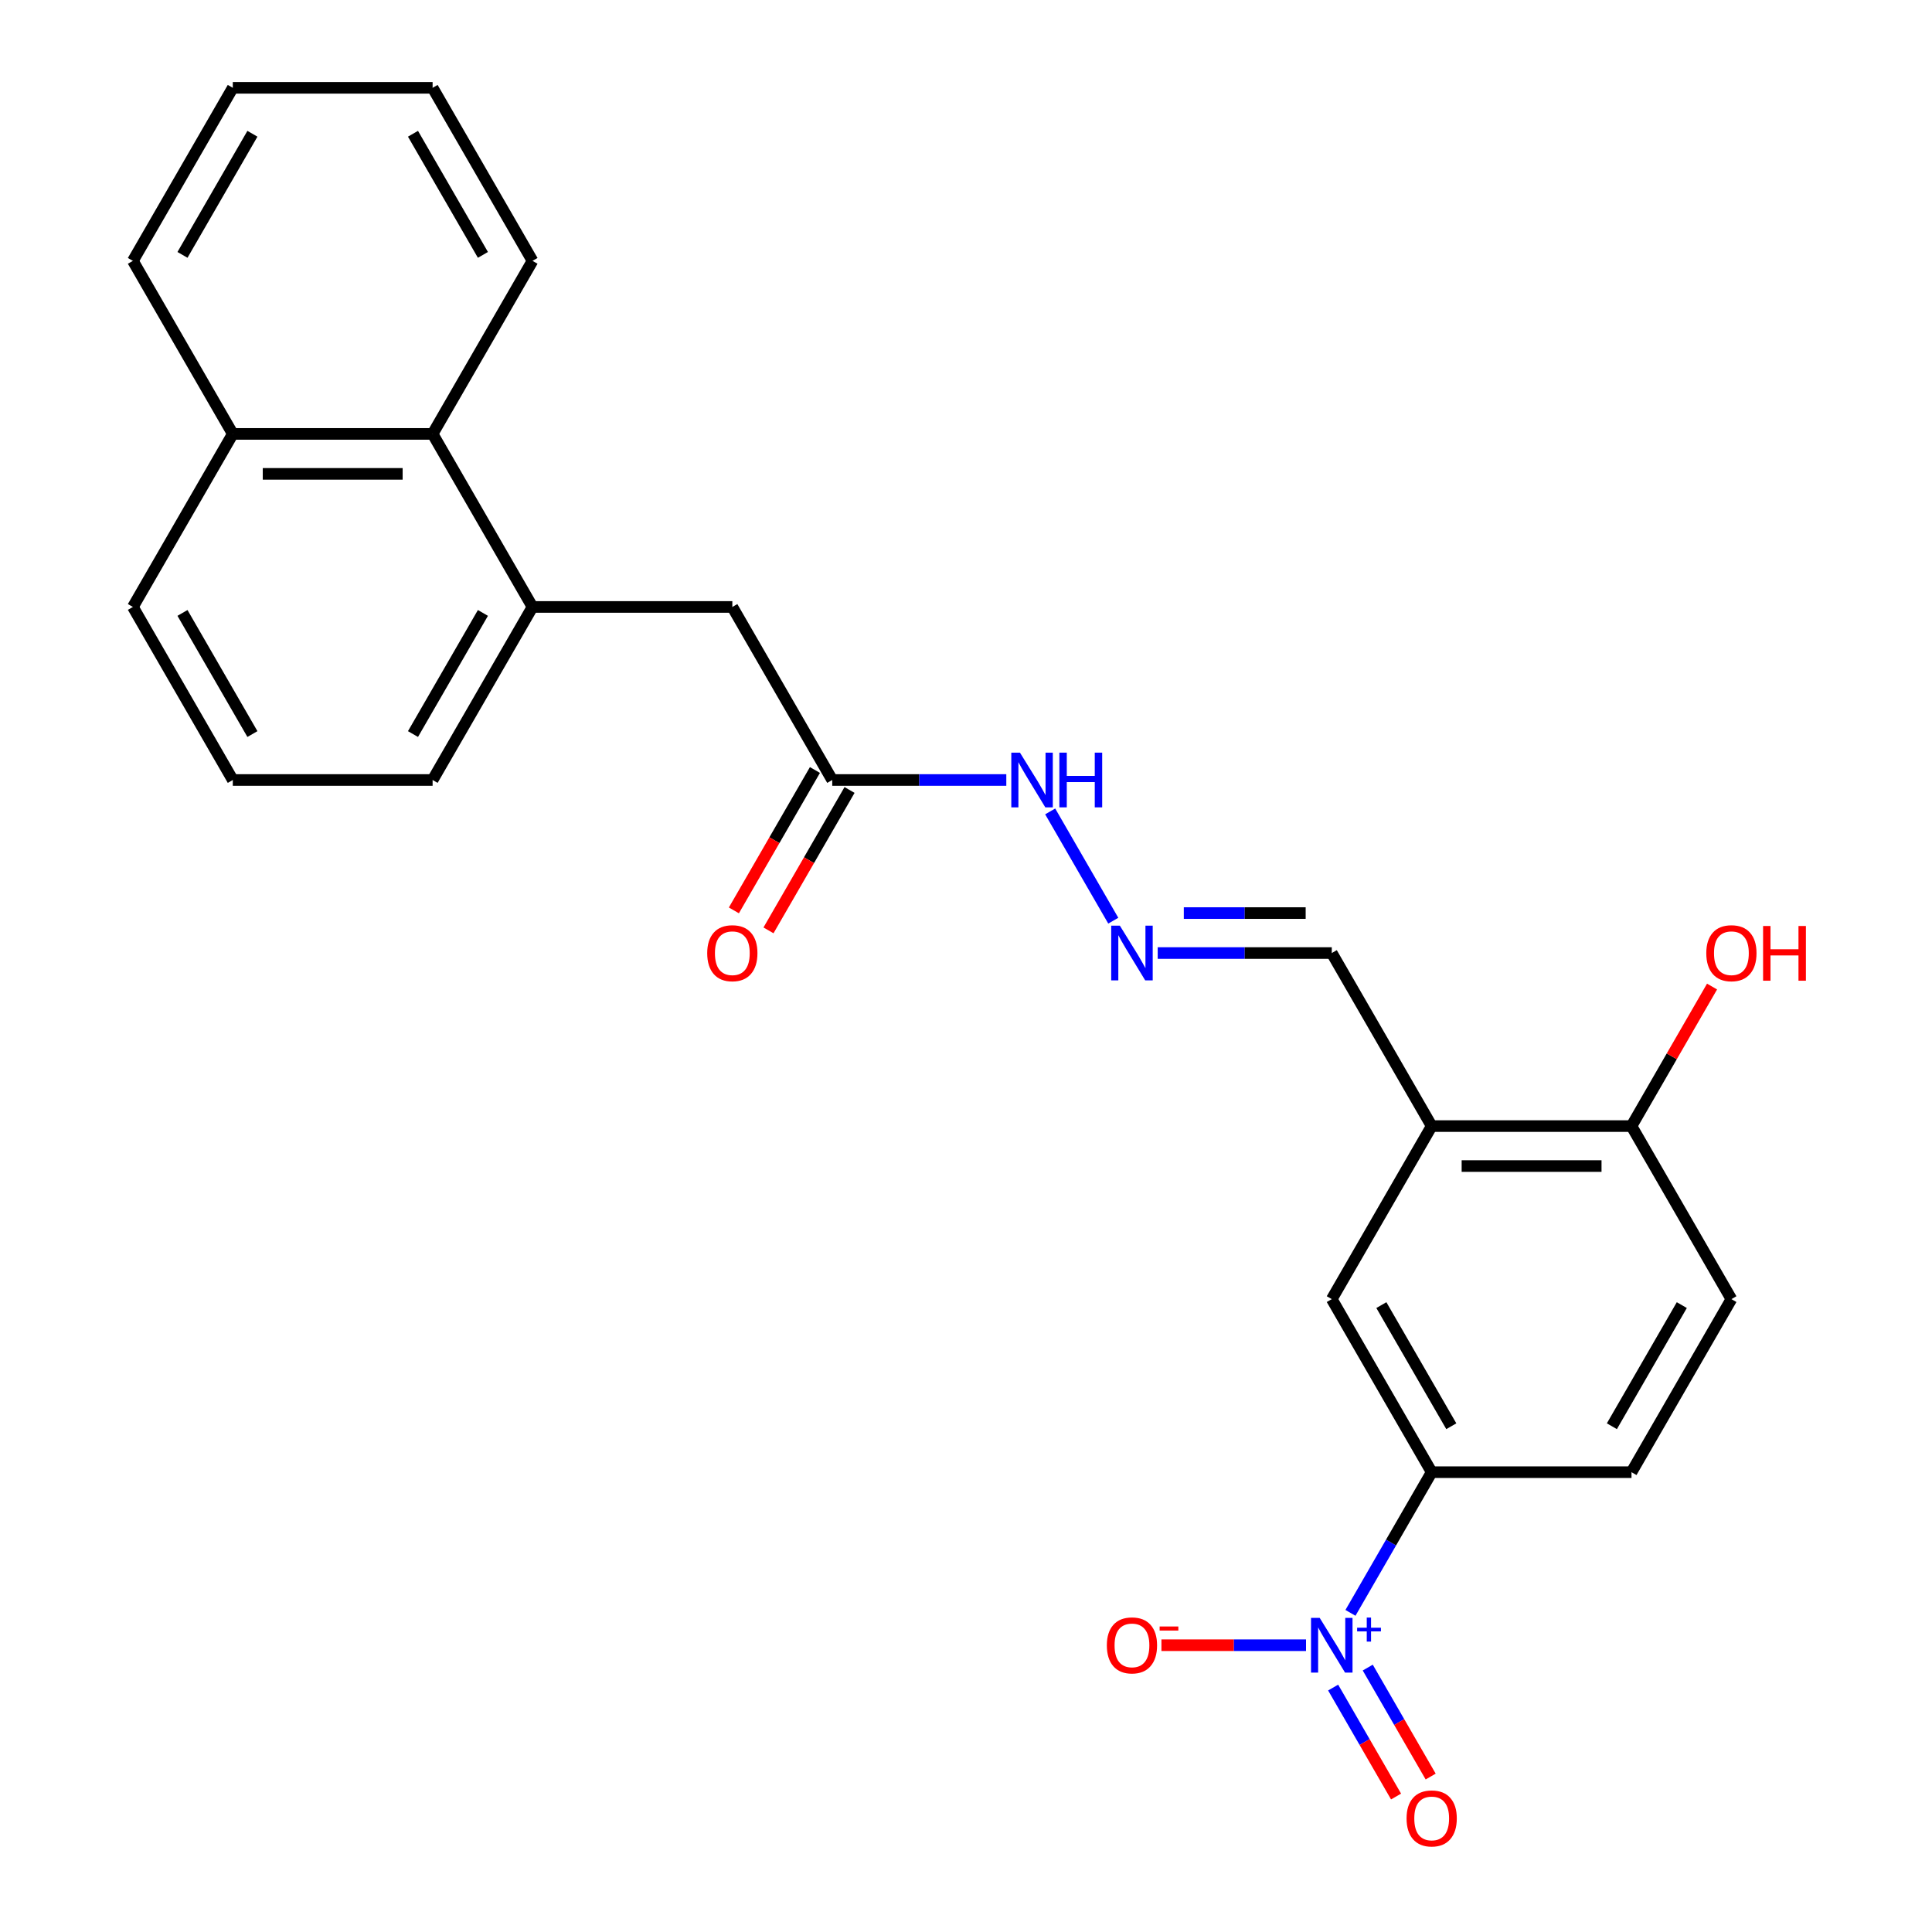 <?xml version='1.0' encoding='iso-8859-1'?>
<svg version='1.1' baseProfile='full'
              xmlns='http://www.w3.org/2000/svg'
                      xmlns:rdkit='http://www.rdkit.org/xml'
                      xmlns:xlink='http://www.w3.org/1999/xlink'
                  xml:space='preserve'
width='1000px' height='1000px' viewBox='0 0 1000 1000'>
<!-- END OF HEADER -->
<rect style='opacity:1.0;fill:#FFFFFF;stroke:none' width='1000' height='1000' x='0' y='0'> </rect>
<path class='bond-0' d='M 698.992,834.817 L 720.014,798.406' style='fill:none;fill-rule:evenodd;stroke:#0000FF;stroke-width:6px;stroke-linecap:butt;stroke-linejoin:miter;stroke-opacity:1' />
<path class='bond-0' d='M 720.014,798.406 L 741.036,761.995' style='fill:none;fill-rule:evenodd;stroke:#000000;stroke-width:6px;stroke-linecap:butt;stroke-linejoin:miter;stroke-opacity:1' />
<path class='bond-6' d='M 675.998,851.563 L 638.575,851.563' style='fill:none;fill-rule:evenodd;stroke:#0000FF;stroke-width:6px;stroke-linecap:butt;stroke-linejoin:miter;stroke-opacity:1' />
<path class='bond-6' d='M 638.575,851.563 L 601.153,851.563' style='fill:none;fill-rule:evenodd;stroke:#FF0000;stroke-width:6px;stroke-linecap:butt;stroke-linejoin:miter;stroke-opacity:1' />
<path class='bond-8' d='M 690.035,873.479 L 706.316,901.679' style='fill:none;fill-rule:evenodd;stroke:#0000FF;stroke-width:6px;stroke-linecap:butt;stroke-linejoin:miter;stroke-opacity:1' />
<path class='bond-8' d='M 706.316,901.679 L 722.598,929.879' style='fill:none;fill-rule:evenodd;stroke:#FF0000;stroke-width:6px;stroke-linecap:butt;stroke-linejoin:miter;stroke-opacity:1' />
<path class='bond-8' d='M 707.949,863.137 L 724.23,891.337' style='fill:none;fill-rule:evenodd;stroke:#0000FF;stroke-width:6px;stroke-linecap:butt;stroke-linejoin:miter;stroke-opacity:1' />
<path class='bond-8' d='M 724.23,891.337 L 740.511,919.537' style='fill:none;fill-rule:evenodd;stroke:#FF0000;stroke-width:6px;stroke-linecap:butt;stroke-linejoin:miter;stroke-opacity:1' />
<path class='bond-3' d='M 741.036,761.995 L 689.324,672.427' style='fill:none;fill-rule:evenodd;stroke:#000000;stroke-width:6px;stroke-linecap:butt;stroke-linejoin:miter;stroke-opacity:1' />
<path class='bond-3' d='M 751.192,738.218 L 714.994,675.52' style='fill:none;fill-rule:evenodd;stroke:#000000;stroke-width:6px;stroke-linecap:butt;stroke-linejoin:miter;stroke-opacity:1' />
<path class='bond-13' d='M 741.036,761.995 L 844.459,761.995' style='fill:none;fill-rule:evenodd;stroke:#000000;stroke-width:6px;stroke-linecap:butt;stroke-linejoin:miter;stroke-opacity:1' />
<path class='bond-1' d='M 741.036,582.86 L 689.324,672.427' style='fill:none;fill-rule:evenodd;stroke:#000000;stroke-width:6px;stroke-linecap:butt;stroke-linejoin:miter;stroke-opacity:1' />
<path class='bond-12' d='M 741.036,582.86 L 689.324,493.292' style='fill:none;fill-rule:evenodd;stroke:#000000;stroke-width:6px;stroke-linecap:butt;stroke-linejoin:miter;stroke-opacity:1' />
<path class='bond-25' d='M 741.036,582.86 L 844.459,582.86' style='fill:none;fill-rule:evenodd;stroke:#000000;stroke-width:6px;stroke-linecap:butt;stroke-linejoin:miter;stroke-opacity:1' />
<path class='bond-25' d='M 756.549,603.545 L 828.946,603.545' style='fill:none;fill-rule:evenodd;stroke:#000000;stroke-width:6px;stroke-linecap:butt;stroke-linejoin:miter;stroke-opacity:1' />
<path class='bond-2' d='M 275.629,314.157 L 379.053,314.157' style='fill:none;fill-rule:evenodd;stroke:#000000;stroke-width:6px;stroke-linecap:butt;stroke-linejoin:miter;stroke-opacity:1' />
<path class='bond-7' d='M 275.629,314.157 L 223.917,224.59' style='fill:none;fill-rule:evenodd;stroke:#000000;stroke-width:6px;stroke-linecap:butt;stroke-linejoin:miter;stroke-opacity:1' />
<path class='bond-18' d='M 275.629,314.157 L 223.917,403.725' style='fill:none;fill-rule:evenodd;stroke:#000000;stroke-width:6px;stroke-linecap:butt;stroke-linejoin:miter;stroke-opacity:1' />
<path class='bond-18' d='M 249.959,317.25 L 213.76,379.947' style='fill:none;fill-rule:evenodd;stroke:#000000;stroke-width:6px;stroke-linecap:butt;stroke-linejoin:miter;stroke-opacity:1' />
<path class='bond-4' d='M 430.765,403.725 L 475.814,403.725' style='fill:none;fill-rule:evenodd;stroke:#000000;stroke-width:6px;stroke-linecap:butt;stroke-linejoin:miter;stroke-opacity:1' />
<path class='bond-4' d='M 475.814,403.725 L 520.863,403.725' style='fill:none;fill-rule:evenodd;stroke:#0000FF;stroke-width:6px;stroke-linecap:butt;stroke-linejoin:miter;stroke-opacity:1' />
<path class='bond-9' d='M 430.765,403.725 L 379.053,314.157' style='fill:none;fill-rule:evenodd;stroke:#000000;stroke-width:6px;stroke-linecap:butt;stroke-linejoin:miter;stroke-opacity:1' />
<path class='bond-14' d='M 421.808,398.554 L 400.832,434.885' style='fill:none;fill-rule:evenodd;stroke:#000000;stroke-width:6px;stroke-linecap:butt;stroke-linejoin:miter;stroke-opacity:1' />
<path class='bond-14' d='M 400.832,434.885 L 379.856,471.216' style='fill:none;fill-rule:evenodd;stroke:#FF0000;stroke-width:6px;stroke-linecap:butt;stroke-linejoin:miter;stroke-opacity:1' />
<path class='bond-14' d='M 439.721,408.896 L 418.746,445.227' style='fill:none;fill-rule:evenodd;stroke:#000000;stroke-width:6px;stroke-linecap:butt;stroke-linejoin:miter;stroke-opacity:1' />
<path class='bond-14' d='M 418.746,445.227 L 397.77,481.558' style='fill:none;fill-rule:evenodd;stroke:#FF0000;stroke-width:6px;stroke-linecap:butt;stroke-linejoin:miter;stroke-opacity:1' />
<path class='bond-5' d='M 599.226,493.292 L 644.275,493.292' style='fill:none;fill-rule:evenodd;stroke:#0000FF;stroke-width:6px;stroke-linecap:butt;stroke-linejoin:miter;stroke-opacity:1' />
<path class='bond-5' d='M 644.275,493.292 L 689.324,493.292' style='fill:none;fill-rule:evenodd;stroke:#000000;stroke-width:6px;stroke-linecap:butt;stroke-linejoin:miter;stroke-opacity:1' />
<path class='bond-5' d='M 612.741,472.608 L 644.275,472.608' style='fill:none;fill-rule:evenodd;stroke:#0000FF;stroke-width:6px;stroke-linecap:butt;stroke-linejoin:miter;stroke-opacity:1' />
<path class='bond-5' d='M 644.275,472.608 L 675.809,472.608' style='fill:none;fill-rule:evenodd;stroke:#000000;stroke-width:6px;stroke-linecap:butt;stroke-linejoin:miter;stroke-opacity:1' />
<path class='bond-11' d='M 576.232,476.547 L 543.577,419.987' style='fill:none;fill-rule:evenodd;stroke:#0000FF;stroke-width:6px;stroke-linecap:butt;stroke-linejoin:miter;stroke-opacity:1' />
<path class='bond-16' d='M 223.917,224.59 L 120.494,224.59' style='fill:none;fill-rule:evenodd;stroke:#000000;stroke-width:6px;stroke-linecap:butt;stroke-linejoin:miter;stroke-opacity:1' />
<path class='bond-16' d='M 208.404,245.274 L 136.007,245.274' style='fill:none;fill-rule:evenodd;stroke:#000000;stroke-width:6px;stroke-linecap:butt;stroke-linejoin:miter;stroke-opacity:1' />
<path class='bond-20' d='M 223.917,224.59 L 275.629,135.022' style='fill:none;fill-rule:evenodd;stroke:#000000;stroke-width:6px;stroke-linecap:butt;stroke-linejoin:miter;stroke-opacity:1' />
<path class='bond-10' d='M 844.459,582.86 L 896.171,672.427' style='fill:none;fill-rule:evenodd;stroke:#000000;stroke-width:6px;stroke-linecap:butt;stroke-linejoin:miter;stroke-opacity:1' />
<path class='bond-17' d='M 844.459,582.86 L 865.308,546.749' style='fill:none;fill-rule:evenodd;stroke:#000000;stroke-width:6px;stroke-linecap:butt;stroke-linejoin:miter;stroke-opacity:1' />
<path class='bond-17' d='M 865.308,546.749 L 886.157,510.638' style='fill:none;fill-rule:evenodd;stroke:#FF0000;stroke-width:6px;stroke-linecap:butt;stroke-linejoin:miter;stroke-opacity:1' />
<path class='bond-15' d='M 844.459,761.995 L 896.171,672.427' style='fill:none;fill-rule:evenodd;stroke:#000000;stroke-width:6px;stroke-linecap:butt;stroke-linejoin:miter;stroke-opacity:1' />
<path class='bond-15' d='M 834.303,738.218 L 870.501,675.52' style='fill:none;fill-rule:evenodd;stroke:#000000;stroke-width:6px;stroke-linecap:butt;stroke-linejoin:miter;stroke-opacity:1' />
<path class='bond-22' d='M 120.494,224.59 L 68.782,135.022' style='fill:none;fill-rule:evenodd;stroke:#000000;stroke-width:6px;stroke-linecap:butt;stroke-linejoin:miter;stroke-opacity:1' />
<path class='bond-26' d='M 120.494,224.59 L 68.782,314.157' style='fill:none;fill-rule:evenodd;stroke:#000000;stroke-width:6px;stroke-linecap:butt;stroke-linejoin:miter;stroke-opacity:1' />
<path class='bond-19' d='M 223.917,403.725 L 120.494,403.725' style='fill:none;fill-rule:evenodd;stroke:#000000;stroke-width:6px;stroke-linecap:butt;stroke-linejoin:miter;stroke-opacity:1' />
<path class='bond-21' d='M 120.494,403.725 L 68.782,314.157' style='fill:none;fill-rule:evenodd;stroke:#000000;stroke-width:6px;stroke-linecap:butt;stroke-linejoin:miter;stroke-opacity:1' />
<path class='bond-21' d='M 130.65,379.947 L 94.452,317.25' style='fill:none;fill-rule:evenodd;stroke:#000000;stroke-width:6px;stroke-linecap:butt;stroke-linejoin:miter;stroke-opacity:1' />
<path class='bond-23' d='M 275.629,135.022 L 223.917,45.455' style='fill:none;fill-rule:evenodd;stroke:#000000;stroke-width:6px;stroke-linecap:butt;stroke-linejoin:miter;stroke-opacity:1' />
<path class='bond-23' d='M 249.959,131.929 L 213.76,69.232' style='fill:none;fill-rule:evenodd;stroke:#000000;stroke-width:6px;stroke-linecap:butt;stroke-linejoin:miter;stroke-opacity:1' />
<path class='bond-27' d='M 68.782,135.022 L 120.494,45.455' style='fill:none;fill-rule:evenodd;stroke:#000000;stroke-width:6px;stroke-linecap:butt;stroke-linejoin:miter;stroke-opacity:1' />
<path class='bond-27' d='M 94.452,131.929 L 130.65,69.232' style='fill:none;fill-rule:evenodd;stroke:#000000;stroke-width:6px;stroke-linecap:butt;stroke-linejoin:miter;stroke-opacity:1' />
<path class='bond-24' d='M 223.917,45.455 L 120.494,45.455' style='fill:none;fill-rule:evenodd;stroke:#000000;stroke-width:6px;stroke-linecap:butt;stroke-linejoin:miter;stroke-opacity:1' />
<path  class='atom-0' d='M 683.064 837.403
L 692.344 852.403
Q 693.264 853.883, 694.744 856.563
Q 696.224 859.243, 696.304 859.403
L 696.304 837.403
L 700.064 837.403
L 700.064 865.723
L 696.184 865.723
L 686.224 849.323
Q 685.064 847.403, 683.824 845.203
Q 682.624 843.003, 682.264 842.323
L 682.264 865.723
L 678.584 865.723
L 678.584 837.403
L 683.064 837.403
' fill='#0000FF'/>
<path  class='atom-0' d='M 702.44 842.507
L 707.43 842.507
L 707.43 837.254
L 709.647 837.254
L 709.647 842.507
L 714.769 842.507
L 714.769 844.408
L 709.647 844.408
L 709.647 849.688
L 707.43 849.688
L 707.43 844.408
L 702.44 844.408
L 702.44 842.507
' fill='#0000FF'/>
<path  class='atom-6' d='M 579.64 479.132
L 588.92 494.132
Q 589.84 495.612, 591.32 498.292
Q 592.8 500.972, 592.88 501.132
L 592.88 479.132
L 596.64 479.132
L 596.64 507.452
L 592.76 507.452
L 582.8 491.052
Q 581.64 489.132, 580.4 486.932
Q 579.2 484.732, 578.84 484.052
L 578.84 507.452
L 575.16 507.452
L 575.16 479.132
L 579.64 479.132
' fill='#0000FF'/>
<path  class='atom-7' d='M 572.9 851.643
Q 572.9 844.843, 576.26 841.043
Q 579.62 837.243, 585.9 837.243
Q 592.18 837.243, 595.54 841.043
Q 598.9 844.843, 598.9 851.643
Q 598.9 858.523, 595.5 862.443
Q 592.1 866.323, 585.9 866.323
Q 579.66 866.323, 576.26 862.443
Q 572.9 858.563, 572.9 851.643
M 585.9 863.123
Q 590.22 863.123, 592.54 860.243
Q 594.9 857.323, 594.9 851.643
Q 594.9 846.083, 592.54 843.283
Q 590.22 840.443, 585.9 840.443
Q 581.58 840.443, 579.22 843.243
Q 576.9 846.043, 576.9 851.643
Q 576.9 857.363, 579.22 860.243
Q 581.58 863.123, 585.9 863.123
' fill='#FF0000'/>
<path  class='atom-7' d='M 600.22 841.865
L 609.909 841.865
L 609.909 843.977
L 600.22 843.977
L 600.22 841.865
' fill='#FF0000'/>
<path  class='atom-9' d='M 728.036 941.21
Q 728.036 934.41, 731.396 930.61
Q 734.756 926.81, 741.036 926.81
Q 747.316 926.81, 750.676 930.61
Q 754.036 934.41, 754.036 941.21
Q 754.036 948.09, 750.636 952.01
Q 747.236 955.89, 741.036 955.89
Q 734.796 955.89, 731.396 952.01
Q 728.036 948.13, 728.036 941.21
M 741.036 952.69
Q 745.356 952.69, 747.676 949.81
Q 750.036 946.89, 750.036 941.21
Q 750.036 935.65, 747.676 932.85
Q 745.356 930.01, 741.036 930.01
Q 736.716 930.01, 734.356 932.81
Q 732.036 935.61, 732.036 941.21
Q 732.036 946.93, 734.356 949.81
Q 736.716 952.69, 741.036 952.69
' fill='#FF0000'/>
<path  class='atom-12' d='M 527.928 389.565
L 537.208 404.565
Q 538.128 406.045, 539.608 408.725
Q 541.088 411.405, 541.168 411.565
L 541.168 389.565
L 544.928 389.565
L 544.928 417.885
L 541.048 417.885
L 531.088 401.485
Q 529.928 399.565, 528.688 397.365
Q 527.488 395.165, 527.128 394.485
L 527.128 417.885
L 523.448 417.885
L 523.448 389.565
L 527.928 389.565
' fill='#0000FF'/>
<path  class='atom-12' d='M 548.328 389.565
L 552.168 389.565
L 552.168 401.605
L 566.648 401.605
L 566.648 389.565
L 570.488 389.565
L 570.488 417.885
L 566.648 417.885
L 566.648 404.805
L 552.168 404.805
L 552.168 417.885
L 548.328 417.885
L 548.328 389.565
' fill='#0000FF'/>
<path  class='atom-15' d='M 366.053 493.372
Q 366.053 486.572, 369.413 482.772
Q 372.773 478.972, 379.053 478.972
Q 385.333 478.972, 388.693 482.772
Q 392.053 486.572, 392.053 493.372
Q 392.053 500.252, 388.653 504.172
Q 385.253 508.052, 379.053 508.052
Q 372.813 508.052, 369.413 504.172
Q 366.053 500.292, 366.053 493.372
M 379.053 504.852
Q 383.373 504.852, 385.693 501.972
Q 388.053 499.052, 388.053 493.372
Q 388.053 487.812, 385.693 485.012
Q 383.373 482.172, 379.053 482.172
Q 374.733 482.172, 372.373 484.972
Q 370.053 487.772, 370.053 493.372
Q 370.053 499.092, 372.373 501.972
Q 374.733 504.852, 379.053 504.852
' fill='#FF0000'/>
<path  class='atom-18' d='M 883.171 493.372
Q 883.171 486.572, 886.531 482.772
Q 889.891 478.972, 896.171 478.972
Q 902.451 478.972, 905.811 482.772
Q 909.171 486.572, 909.171 493.372
Q 909.171 500.252, 905.771 504.172
Q 902.371 508.052, 896.171 508.052
Q 889.931 508.052, 886.531 504.172
Q 883.171 500.292, 883.171 493.372
M 896.171 504.852
Q 900.491 504.852, 902.811 501.972
Q 905.171 499.052, 905.171 493.372
Q 905.171 487.812, 902.811 485.012
Q 900.491 482.172, 896.171 482.172
Q 891.851 482.172, 889.491 484.972
Q 887.171 487.772, 887.171 493.372
Q 887.171 499.092, 889.491 501.972
Q 891.851 504.852, 896.171 504.852
' fill='#FF0000'/>
<path  class='atom-18' d='M 912.571 479.292
L 916.411 479.292
L 916.411 491.332
L 930.891 491.332
L 930.891 479.292
L 934.731 479.292
L 934.731 507.612
L 930.891 507.612
L 930.891 494.532
L 916.411 494.532
L 916.411 507.612
L 912.571 507.612
L 912.571 479.292
' fill='#FF0000'/>
</svg>
